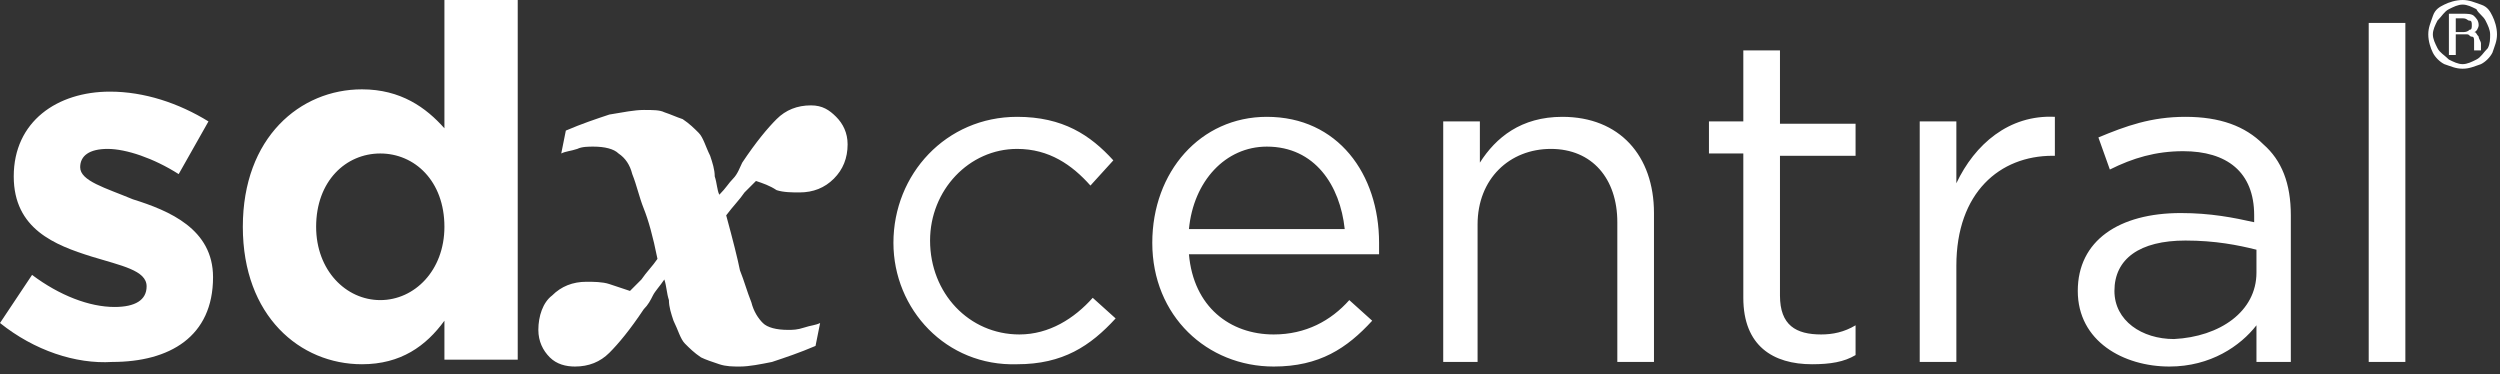 <svg width="254" height="38" viewBox="0 0 254 38" fill="none" xmlns="http://www.w3.org/2000/svg">
<rect x="0" y="0" width="254" height="38" fill="#333333" stroke="none"/>
<path fill-rule="evenodd" clip-rule="evenodd" d="M90.772 24.671C90.772 17.689 96.125 11.87 103.34 11.87C107.995 11.87 110.788 13.732 113.115 16.293L110.788 18.853C108.926 16.758 106.598 15.129 103.34 15.129C98.452 15.129 94.495 19.318 94.495 24.439C94.495 29.792 98.452 33.981 103.573 33.981C106.598 33.981 109.159 32.352 111.021 30.257L113.348 32.352C110.788 35.145 107.995 37.007 103.34 37.007C96.125 37.24 90.772 31.421 90.772 24.671ZM136.623 23.275C136.157 18.853 133.597 14.896 128.709 14.896C124.52 14.896 121.261 18.387 120.796 23.275H136.623ZM117.072 24.671C117.072 17.456 121.96 11.87 128.709 11.87C135.925 11.87 140.114 17.689 140.114 24.671V25.835H120.796C121.261 31.188 124.985 33.981 129.408 33.981C132.666 33.981 135.226 32.585 137.088 30.49L139.416 32.585C136.856 35.378 134.063 37.24 129.408 37.24C122.658 37.24 117.072 32.119 117.072 24.671ZM146.631 12.336H150.355V16.525C151.984 13.965 154.544 11.87 158.734 11.87C164.553 11.87 168.044 15.827 168.044 21.646V36.774H164.32V22.577C164.32 18.154 161.76 15.129 157.57 15.129C153.381 15.129 150.122 18.154 150.122 22.809V36.774H146.631V12.336ZM177.121 30.257V15.594H173.63V12.336H177.121V5.121H180.845V12.569H188.526V15.827H180.845V30.025C180.845 33.05 182.474 33.981 185.034 33.981C186.198 33.981 187.362 33.749 188.526 33.05V36.076C187.362 36.774 185.965 37.007 184.103 37.007C180.147 37.007 177.121 35.145 177.121 30.257ZM195.043 12.336H198.766V18.62C200.628 14.663 204.12 11.637 208.775 11.87V15.827H208.542C203.189 15.827 198.766 19.551 198.766 26.999V36.774H195.043V12.336ZM229.256 27.697V25.37C227.394 24.904 225.067 24.439 222.041 24.439C217.386 24.439 214.826 26.301 214.826 29.559C214.826 32.585 217.619 34.447 220.878 34.447C225.532 34.214 229.256 31.654 229.256 27.697ZM211.102 29.559C211.102 24.439 215.292 21.646 221.576 21.646C224.601 21.646 226.929 22.111 229.024 22.577V21.878C229.024 17.456 226.231 15.361 221.809 15.361C219.016 15.361 216.688 16.06 214.361 17.224L213.197 13.965C215.99 12.801 218.55 11.87 222.041 11.87C225.532 11.87 228.093 12.801 229.955 14.663C231.817 16.293 232.748 18.62 232.748 21.878V36.774H229.256V33.05C227.627 35.145 224.601 37.24 220.412 37.24C215.757 37.24 211.102 34.68 211.102 29.559ZM240.661 36.774V2.328H244.385V36.774H240.661Z" fill="white"/>
<path fill-rule="evenodd" clip-rule="evenodd" d="M246.713 3.491C246.713 2.793 246.946 2.327 247.178 1.629C247.411 0.931 247.877 0.698 248.342 0.465C248.808 0.233 249.506 0 250.204 0C250.902 0 251.368 0.233 252.066 0.465C252.764 0.698 252.997 1.164 253.23 1.629C253.463 2.095 253.695 2.793 253.695 3.491C253.695 4.189 253.463 4.655 253.23 5.353C252.997 5.819 252.532 6.284 252.066 6.517C251.368 6.75 250.902 6.982 250.204 6.982C249.506 6.982 249.04 6.75 248.342 6.517C247.877 6.284 247.411 5.819 247.178 5.353C246.946 4.888 246.713 4.189 246.713 3.491ZM252.997 3.491C252.997 3.026 252.764 2.56 252.532 2.095C252.299 1.629 251.833 1.396 251.601 0.931C251.135 0.698 250.67 0.465 250.204 0.465C249.739 0.465 249.273 0.698 248.808 0.931C248.342 1.164 248.109 1.629 247.644 2.095C247.411 2.56 247.178 3.026 247.178 3.491C247.178 3.957 247.411 4.422 247.644 4.888C247.877 5.353 248.342 5.586 248.808 6.051C249.273 6.284 249.739 6.517 250.204 6.517C250.67 6.517 251.135 6.284 251.601 6.051C252.066 5.819 252.299 5.353 252.764 4.888C252.997 4.422 252.997 3.957 252.997 3.491ZM249.506 3.957V5.586H248.808V1.396H250.204C250.67 1.396 251.135 1.396 251.368 1.629C251.601 1.862 251.833 2.095 251.833 2.56C251.833 2.793 251.601 3.258 251.368 3.258C251.601 3.258 251.601 3.491 251.833 3.724C251.833 3.957 252.066 4.189 252.066 4.422V4.888V5.12H251.368C251.368 5.12 251.368 4.655 251.368 4.189C251.368 3.957 251.368 3.724 251.135 3.724C250.902 3.724 250.902 3.491 250.67 3.491H249.506V3.957ZM249.506 3.258H250.204C250.437 3.258 250.67 3.258 250.902 3.026C251.135 3.026 251.135 2.793 251.135 2.56C251.135 2.327 251.135 2.095 250.902 2.095C250.67 2.095 250.67 1.862 250.204 1.862H249.506V3.258Z" fill="white"/>
<path fill-rule="evenodd" clip-rule="evenodd" d="M0 32.817L3.258 27.93C6.051 30.024 9.077 31.188 11.637 31.188C13.732 31.188 14.896 30.49 14.896 29.093C14.896 27.464 12.336 26.999 9.31 26.068C5.586 24.904 1.396 23.275 1.396 17.922C1.396 12.336 5.819 9.31 11.172 9.31C14.663 9.31 18.154 10.474 21.18 12.336L18.154 17.689C15.594 16.06 12.801 15.129 10.939 15.129C9.077 15.129 8.146 15.827 8.146 16.991C8.146 18.387 10.706 19.085 13.499 20.249C17.223 21.413 21.645 23.275 21.645 28.163C21.645 34.214 17.223 36.774 11.405 36.774C7.681 37.007 3.491 35.61 0 32.817ZM45.153 23.042C45.153 18.387 42.127 15.594 38.636 15.594C35.145 15.594 32.119 18.387 32.119 23.042C32.119 27.464 35.145 30.49 38.636 30.49C42.127 30.49 45.153 27.464 45.153 23.042ZM24.671 23.042C24.671 13.965 30.49 9.077 36.774 9.077C40.731 9.077 43.291 10.939 45.153 13.034V0H52.601V36.541H45.153V32.585C43.291 35.145 40.731 37.007 36.774 37.007C30.49 37.007 24.671 32.119 24.671 23.042ZM86.117 14.663C86.117 16.06 85.651 17.223 84.72 18.154C83.789 19.085 82.626 19.551 81.229 19.551C80.531 19.551 79.6 19.551 78.901 19.318C78.203 18.853 77.505 18.62 76.807 18.387C76.574 18.62 76.109 19.085 75.643 19.551C75.178 20.249 74.479 20.947 73.781 21.878C74.479 24.439 74.945 26.3 75.178 27.464C75.643 28.628 75.876 29.559 76.341 30.723C76.574 31.654 77.04 32.352 77.505 32.817C77.971 33.283 78.901 33.516 80.065 33.516C80.531 33.516 80.996 33.516 81.695 33.283C82.393 33.05 82.858 33.05 83.324 32.817L82.858 35.145C81.229 35.843 79.832 36.309 78.436 36.774C77.272 37.007 76.109 37.24 75.178 37.24C74.479 37.24 73.781 37.24 73.083 37.007C72.385 36.774 71.686 36.541 71.221 36.309C70.523 35.843 70.057 35.378 69.592 34.912C69.126 34.447 68.893 33.516 68.428 32.585C68.195 31.887 67.962 31.188 67.962 30.49C67.73 29.792 67.73 29.093 67.497 28.395C67.031 29.093 66.566 29.559 66.333 30.024C66.1 30.49 65.868 30.956 65.402 31.421C64.006 33.516 62.842 34.912 61.911 35.843C60.98 36.774 59.816 37.24 58.42 37.24C57.489 37.24 56.558 37.007 55.859 36.309C55.161 35.61 54.696 34.679 54.696 33.516C54.696 32.119 55.161 30.723 56.092 30.024C57.023 29.093 58.187 28.628 59.583 28.628C60.282 28.628 61.213 28.628 61.911 28.861C62.609 29.093 63.307 29.326 64.006 29.559C64.238 29.326 64.704 28.861 65.169 28.395C65.635 27.697 66.333 26.999 66.799 26.3C66.333 23.973 65.868 22.344 65.402 21.18C64.937 20.016 64.704 18.853 64.238 17.689C64.006 16.758 63.54 16.06 62.842 15.594C62.376 15.129 61.445 14.896 60.282 14.896C59.816 14.896 59.118 14.896 58.653 15.129C57.954 15.361 57.489 15.361 57.023 15.594L57.489 13.267C59.118 12.568 60.514 12.103 61.911 11.637C63.307 11.405 64.471 11.172 65.402 11.172C66.333 11.172 67.031 11.172 67.497 11.405C68.195 11.637 68.661 11.87 69.359 12.103C70.057 12.568 70.523 13.034 70.988 13.499C71.454 13.965 71.686 14.896 72.152 15.827C72.385 16.525 72.617 17.223 72.617 17.922C72.85 18.62 72.85 19.318 73.083 19.784C73.781 19.085 74.014 18.62 74.479 18.154C74.945 17.689 75.178 16.991 75.41 16.525C76.807 14.43 77.971 13.034 78.901 12.103C79.832 11.172 80.996 10.706 82.393 10.706C83.556 10.706 84.255 11.172 84.953 11.87C85.651 12.568 86.117 13.499 86.117 14.663Z" fill="white"/>
</svg>
